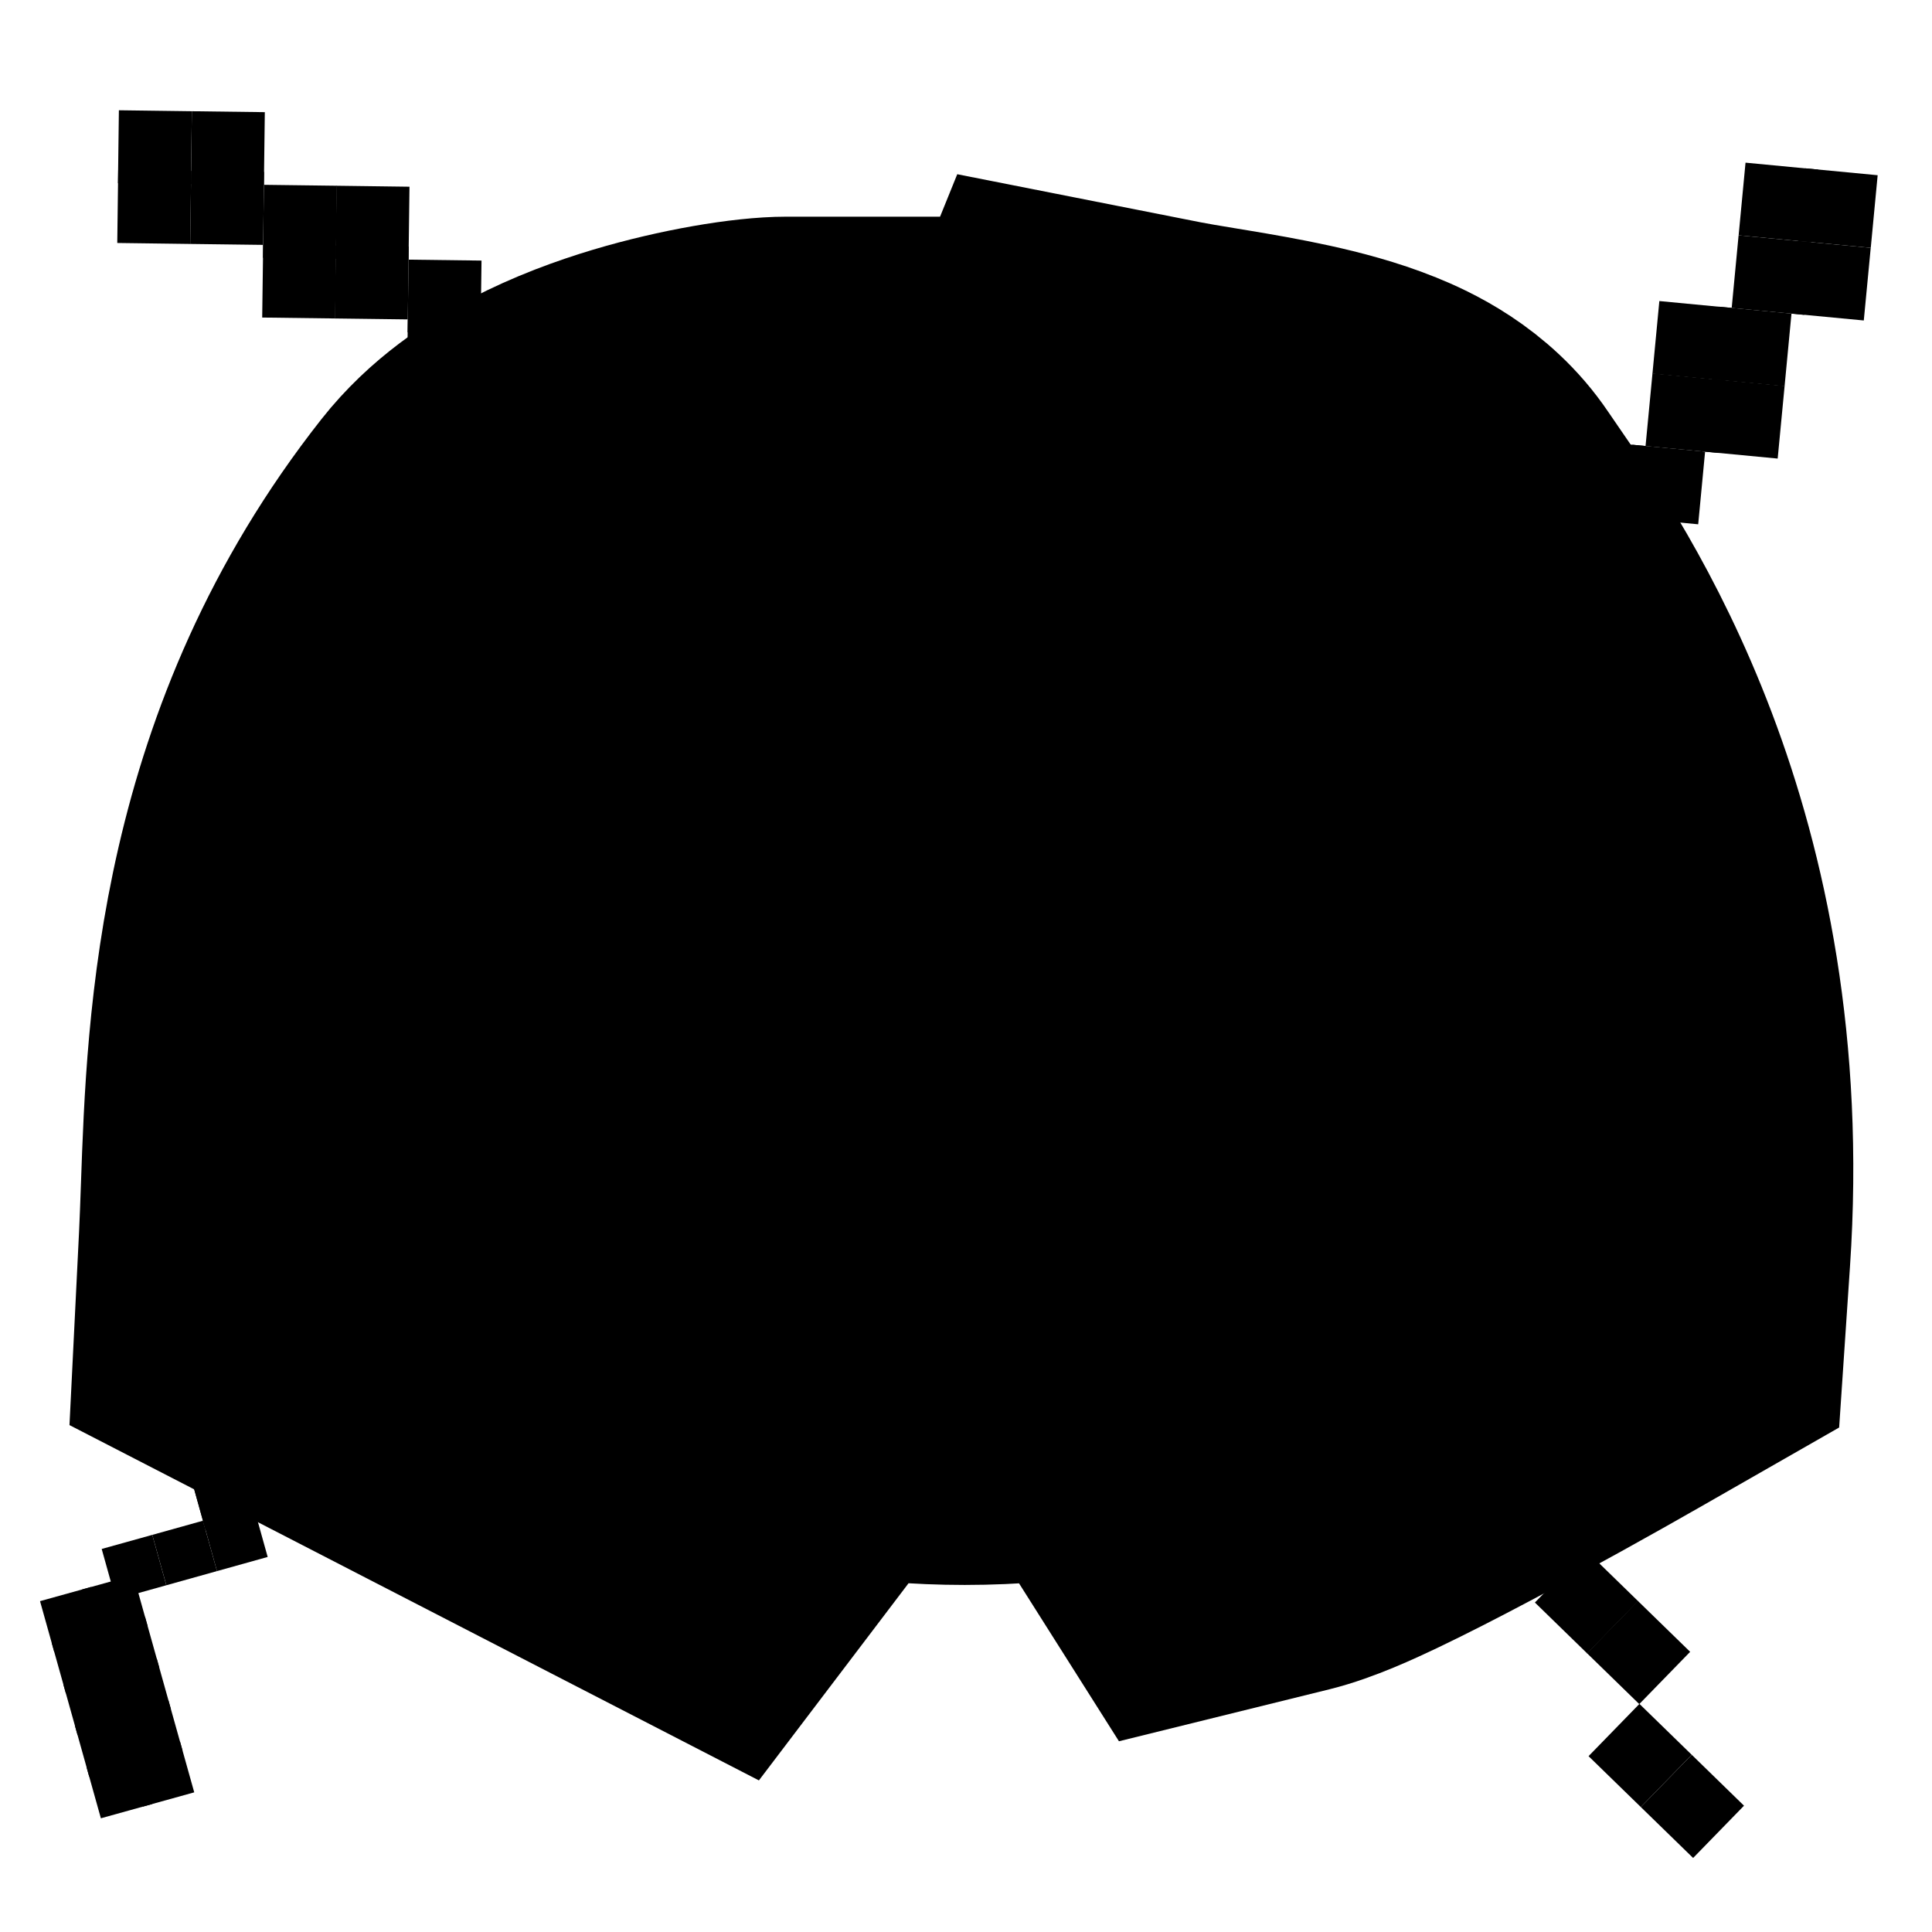 <svg width="56" height="56" viewBox="0 0 56 56" fill="none" xmlns="http://www.w3.org/2000/svg">
<g clip-path="url(#clip0_281_33827)">
<g clip-path="url(#clip1_281_33827)">
<path d="M49.036 50.863L47.56 52.378L49.076 53.854L50.551 52.339L49.036 50.863Z" fill="#B7F7B0" style="fill:#B7F7B0;fill:color(display-p3 0.719 0.969 0.692);fill-opacity:1;"/>
<path d="M47.52 49.388L46.045 50.903L47.56 52.378L49.035 50.863L47.52 49.388Z" fill="#B7F7B0" style="fill:#B7F7B0;fill:color(display-p3 0.719 0.969 0.692);fill-opacity:1;"/>
<path d="M47.475 46.404L46 47.919L47.515 49.394L48.99 47.879L47.475 46.404Z" fill="#B7F7B0" style="fill:#B7F7B0;fill:color(display-p3 0.719 0.969 0.692);fill-opacity:1;"/>
<path d="M45.966 44.935L44.49 46.45L46.005 47.925L47.481 46.41L45.966 44.935Z" fill="#B7F7B0" style="fill:#B7F7B0;fill:color(display-p3 0.719 0.969 0.692);fill-opacity:1;"/>
<path d="M45.926 41.944L44.451 43.459L45.966 44.934L47.442 43.419L45.926 41.944Z" fill="#B7F7B0" style="fill:#B7F7B0;fill:color(display-p3 0.719 0.969 0.692);fill-opacity:1;"/>
<path d="M44.411 40.469L42.935 41.984L44.451 43.459L45.926 41.944L44.411 40.469Z" fill="#B7F7B0" style="fill:#B7F7B0;fill:color(display-p3 0.719 0.969 0.692);fill-opacity:1;"/>
<path d="M42.895 38.993L41.42 40.508L42.935 41.984L44.41 40.469L42.895 38.993Z" fill="#B7F7B0" style="fill:#B7F7B0;fill:color(display-p3 0.719 0.969 0.692);fill-opacity:1;"/>
</g>
<g clip-path="url(#clip2_281_33827)">
<path d="M5.533 5.338L5.561 3.224L3.446 3.196L3.419 5.311L5.533 5.338Z" fill="#07DC10" style="fill:#07DC10;fill:color(display-p3 0.029 0.862 0.064);fill-opacity:1;"/>
<path d="M7.649 5.365L7.676 3.251L5.561 3.224L5.534 5.338L7.649 5.365Z" fill="#07DC10" style="fill:#07DC10;fill:color(display-p3 0.029 0.862 0.064);fill-opacity:1;"/>
<path d="M9.736 7.499L9.764 5.384L7.649 5.357L7.622 7.472L9.736 7.499Z" fill="#07DC10" style="fill:#07DC10;fill:color(display-p3 0.029 0.862 0.064);fill-opacity:1;"/>
<path d="M11.842 7.526L11.869 5.412L9.755 5.384L9.727 7.499L11.842 7.526Z" fill="#07DC10" style="fill:#07DC10;fill:color(display-p3 0.029 0.862 0.064);fill-opacity:1;"/>
<path d="M13.93 9.668L13.957 7.553L11.842 7.526L11.815 9.64L13.93 9.668Z" fill="#07DC10" style="fill:#07DC10;fill:color(display-p3 0.029 0.862 0.064);fill-opacity:1;"/>
</g>
<g clip-path="url(#clip3_281_33827)">
<path d="M5.514 7.071L5.541 4.956L3.426 4.929L3.399 7.043L5.514 7.071Z" fill="#07DC10" style="fill:#07DC10;fill:color(display-p3 0.029 0.862 0.064);fill-opacity:1;"/>
<path d="M7.627 7.098L7.654 4.983L5.54 4.956L5.513 7.071L7.627 7.098Z" fill="#07DC10" style="fill:#07DC10;fill:color(display-p3 0.029 0.862 0.064);fill-opacity:1;"/>
<path d="M9.715 9.231L9.742 7.117L7.628 7.089L7.6 9.204L9.715 9.231Z" fill="#07DC10" style="fill:#07DC10;fill:color(display-p3 0.029 0.862 0.064);fill-opacity:1;"/>
<path d="M11.82 9.258L11.848 7.144L9.733 7.117L9.706 9.231L11.82 9.258Z" fill="#07DC10" style="fill:#07DC10;fill:color(display-p3 0.029 0.862 0.064);fill-opacity:1;"/>
<path d="M13.908 11.4L13.935 9.285L11.821 9.258L11.794 11.373L13.908 11.4Z" fill="#07DC10" style="fill:#07DC10;fill:color(display-p3 0.029 0.862 0.064);fill-opacity:1;"/>
<path d="M16.024 11.427L16.051 9.313L13.936 9.285L13.909 11.4L16.024 11.427Z" fill="#07DC10" style="fill:#07DC10;fill:color(display-p3 0.029 0.862 0.064);fill-opacity:1;"/>
<path d="M18.137 11.454L18.164 9.34L16.049 9.313L16.022 11.427L18.137 11.454Z" fill="#07DC10" style="fill:#07DC10;fill:color(display-p3 0.029 0.862 0.064);fill-opacity:1;"/>
</g>
<path d="M52.119 6.984L54.225 7.184L54.425 5.079L52.32 4.878L52.119 6.984Z" fill="#07DC10" style="fill:#07DC10;fill:color(display-p3 0.029 0.862 0.064);fill-opacity:1;"/>
<path d="M51.918 9.089L54.023 9.289L54.224 7.184L52.118 6.984L51.918 9.089Z" fill="#07DC10" style="fill:#07DC10;fill:color(display-p3 0.029 0.862 0.064);fill-opacity:1;"/>
<path d="M49.621 10.995L51.727 11.195L51.927 9.09L49.822 8.889L49.621 10.995Z" fill="#07DC10" style="fill:#07DC10;fill:color(display-p3 0.029 0.862 0.064);fill-opacity:1;"/>
<path d="M49.422 13.091L51.527 13.292L51.728 11.187L49.622 10.986L49.422 13.091Z" fill="#07DC10" style="fill:#07DC10;fill:color(display-p3 0.029 0.862 0.064);fill-opacity:1;"/>
<path d="M47.117 14.996L49.223 15.197L49.423 13.091L47.318 12.891L47.117 14.996Z" fill="#07DC10" style="fill:#07DC10;fill:color(display-p3 0.029 0.862 0.064);fill-opacity:1;"/>
<g clip-path="url(#clip4_281_33827)">
<path d="M50.395 6.821L52.5 7.021L52.7 4.916L50.595 4.715L50.395 6.821Z" fill="#07DC10" style="fill:#07DC10;fill:color(display-p3 0.029 0.862 0.064);fill-opacity:1;"/>
<path d="M50.194 8.926L52.299 9.127L52.499 7.021L50.394 6.821L50.194 8.926Z" fill="#07DC10" style="fill:#07DC10;fill:color(display-p3 0.029 0.862 0.064);fill-opacity:1;"/>
<path d="M47.897 10.832L50.002 11.032L50.202 8.927L48.097 8.726L47.897 10.832Z" fill="#07DC10" style="fill:#07DC10;fill:color(display-p3 0.029 0.862 0.064);fill-opacity:1;"/>
<path d="M47.697 12.929L49.803 13.129L50.003 11.024L47.898 10.823L47.697 12.929Z" fill="#07DC10" style="fill:#07DC10;fill:color(display-p3 0.029 0.862 0.064);fill-opacity:1;"/>
<path d="M45.393 14.834L47.498 15.034L47.698 12.929L45.593 12.728L45.393 14.834Z" fill="#07DC10" style="fill:#07DC10;fill:color(display-p3 0.029 0.862 0.064);fill-opacity:1;"/>
<path d="M45.192 16.939L47.297 17.139L47.497 15.034L45.392 14.833L45.192 16.939Z" fill="#07DC10" style="fill:#07DC10;fill:color(display-p3 0.029 0.862 0.064);fill-opacity:1;"/>
<path d="M44.992 19.044L47.098 19.244L47.298 17.139L45.193 16.939L44.992 19.044Z" fill="#07DC10" style="fill:#07DC10;fill:color(display-p3 0.029 0.862 0.064);fill-opacity:1;"/>
</g>
<g clip-path="url(#clip5_281_33827)">
<path d="M14.665 35.878L14.256 34.41L15.724 34L16.134 35.469L14.665 35.878Z" fill="#B7F7B0" style="fill:#B7F7B0;fill:color(display-p3 0.719 0.969 0.692);fill-opacity:1;"/>
<path d="M13.197 36.288L12.787 34.819L14.255 34.41L14.665 35.878L13.197 36.288Z" fill="#B7F7B0" style="fill:#B7F7B0;fill:color(display-p3 0.719 0.969 0.692);fill-opacity:1;"/>
<path d="M11.728 36.698L11.318 35.229L12.787 34.82L13.196 36.288L11.728 36.698Z" fill="#B7F7B0" style="fill:#B7F7B0;fill:color(display-p3 0.719 0.969 0.692);fill-opacity:1;"/>
<path d="M10.669 38.575L10.26 37.107L11.728 36.697L12.138 38.166L10.669 38.575Z" fill="#B7F7B0" style="fill:#B7F7B0;fill:color(display-p3 0.719 0.969 0.692);fill-opacity:1;"/>
<path d="M9.201 38.985L8.791 37.517L10.259 37.107L10.669 38.575L9.201 38.985Z" fill="#B7F7B0" style="fill:#B7F7B0;fill:color(display-p3 0.719 0.969 0.692);fill-opacity:1;"/>
<path d="M8.142 40.857L7.732 39.389L9.201 38.979L9.61 40.447L8.142 40.857Z" fill="#B7F7B0" style="fill:#B7F7B0;fill:color(display-p3 0.719 0.969 0.692);fill-opacity:1;"/>
<path d="M6.679 41.265L6.27 39.796L7.738 39.387L8.147 40.855L6.679 41.265Z" fill="#B7F7B0" style="fill:#B7F7B0;fill:color(display-p3 0.719 0.969 0.692);fill-opacity:1;"/>
<path d="M5.62 43.142L5.211 41.674L6.679 41.264L7.089 42.733L5.62 43.142Z" fill="#B7F7B0" style="fill:#B7F7B0;fill:color(display-p3 0.719 0.969 0.692);fill-opacity:1;"/>
</g>
<g clip-path="url(#clip6_281_33827)">
<path d="M11.005 39.776L10.596 38.308L12.064 37.898L12.473 39.367L11.005 39.776Z" fill="#B7F7B0" style="fill:#B7F7B0;fill:color(display-p3 0.719 0.969 0.692);fill-opacity:1;"/>
<path d="M9.536 40.186L9.127 38.718L10.595 38.308L11.005 39.777L9.536 40.186Z" fill="#B7F7B0" style="fill:#B7F7B0;fill:color(display-p3 0.719 0.969 0.692);fill-opacity:1;"/>
<path d="M8.478 42.058L8.068 40.59L9.537 40.18L9.946 41.648L8.478 42.058Z" fill="#B7F7B0" style="fill:#B7F7B0;fill:color(display-p3 0.719 0.969 0.692);fill-opacity:1;"/>
<path d="M7.015 42.466L6.605 40.997L8.074 40.588L8.483 42.056L7.015 42.466Z" fill="#B7F7B0" style="fill:#B7F7B0;fill:color(display-p3 0.719 0.969 0.692);fill-opacity:1;"/>
<path d="M5.956 44.343L5.547 42.875L7.015 42.465L7.425 43.934L5.956 44.343Z" fill="#B7F7B0" style="fill:#B7F7B0;fill:color(display-p3 0.719 0.969 0.692);fill-opacity:1;"/>
</g>
<g clip-path="url(#clip7_281_33827)">
<path d="M12.064 37.898L11.654 36.429L13.123 36.02L13.532 37.488L12.064 37.898Z" fill="#B7F7B0" style="fill:#B7F7B0;fill:color(display-p3 0.719 0.969 0.692);fill-opacity:1;"/>
<path d="M11.005 39.775L10.596 38.307L12.064 37.897L12.473 39.365L11.005 39.775Z" fill="#B7F7B0" style="fill:#B7F7B0;fill:color(display-p3 0.719 0.969 0.692);fill-opacity:1;"/>
<path d="M9.536 40.185L9.127 38.717L10.595 38.307L11.005 39.776L9.536 40.185Z" fill="#B7F7B0" style="fill:#B7F7B0;fill:color(display-p3 0.719 0.969 0.692);fill-opacity:1;"/>
<path d="M8.476 42.057L8.066 40.589L9.535 40.179L9.944 41.647L8.476 42.057Z" fill="#B7F7B0" style="fill:#B7F7B0;fill:color(display-p3 0.719 0.969 0.692);fill-opacity:1;"/>
<path d="M7.015 42.465L6.605 40.996L8.074 40.587L8.483 42.055L7.015 42.465Z" fill="#B7F7B0" style="fill:#B7F7B0;fill:color(display-p3 0.719 0.969 0.692);fill-opacity:1;"/>
<path d="M5.956 44.342L5.547 42.874L7.015 42.464L7.425 43.932L5.956 44.342Z" fill="#B7F7B0" style="fill:#B7F7B0;fill:color(display-p3 0.719 0.969 0.692);fill-opacity:1;"/>
</g>
<g clip-path="url(#clip8_281_33827)">
<path d="M11.341 40.98L10.932 39.512L12.4 39.102L12.809 40.57L11.341 40.98Z" fill="#B7F7B0" style="fill:#B7F7B0;fill:color(display-p3 0.719 0.969 0.692);fill-opacity:1;"/>
<path d="M9.872 41.39L9.463 39.922L10.931 39.512L11.341 40.98L9.872 41.39Z" fill="#B7F7B0" style="fill:#B7F7B0;fill:color(display-p3 0.719 0.969 0.692);fill-opacity:1;"/>
<path d="M8.814 43.262L8.404 41.794L9.873 41.384L10.282 42.852L8.814 43.262Z" fill="#B7F7B0" style="fill:#B7F7B0;fill:color(display-p3 0.719 0.969 0.692);fill-opacity:1;"/>
<path d="M7.351 43.669L6.941 42.201L8.41 41.792L8.819 43.26L7.351 43.669Z" fill="#B7F7B0" style="fill:#B7F7B0;fill:color(display-p3 0.719 0.969 0.692);fill-opacity:1;"/>
<path d="M6.292 45.547L5.883 44.079L7.351 43.669L7.761 45.137L6.292 45.547Z" fill="#B7F7B0" style="fill:#B7F7B0;fill:color(display-p3 0.719 0.969 0.692);fill-opacity:1;"/>
<path d="M4.824 45.957L4.414 44.489L5.882 44.079L6.292 45.547L4.824 45.957Z" fill="#B7F7B0" style="fill:#B7F7B0;fill:color(display-p3 0.719 0.969 0.692);fill-opacity:1;"/>
<path d="M3.355 46.366L2.945 44.898L4.414 44.489L4.823 45.957L3.355 46.366Z" fill="#B7F7B0" style="fill:#B7F7B0;fill:color(display-p3 0.719 0.969 0.692);fill-opacity:1;"/>
</g>
<path d="M1.572 47.881L1.16 46.41L2.647 45.997L3.059 47.468L1.572 47.881Z" fill="#B7F7B0" style="fill:#B7F7B0;fill:color(display-p3 0.719 0.969 0.692);fill-opacity:1;"/>
<path d="M2.791 47.542L2.379 46.072L3.866 45.659L4.278 47.13L2.791 47.542Z" fill="#B7F7B0" style="fill:#B7F7B0;fill:color(display-p3 0.719 0.969 0.692);fill-opacity:1;"/>
<path d="M1.91 49.086L1.498 47.615L2.985 47.202L3.397 48.673L1.91 49.086Z" fill="#B7F7B0" style="fill:#B7F7B0;fill:color(display-p3 0.719 0.969 0.692);fill-opacity:1;"/>
<path d="M3.129 48.748L2.717 47.277L4.204 46.864L4.616 48.335L3.129 48.748Z" fill="#B7F7B0" style="fill:#B7F7B0;fill:color(display-p3 0.719 0.969 0.692);fill-opacity:1;"/>
<path d="M2.248 50.292L1.836 48.821L3.323 48.408L3.735 49.88L2.248 50.292Z" fill="#B7F7B0" style="fill:#B7F7B0;fill:color(display-p3 0.719 0.969 0.692);fill-opacity:1;"/>
<path d="M3.467 49.954L3.055 48.483L4.542 48.07L4.954 49.541L3.467 49.954Z" fill="#B7F7B0" style="fill:#B7F7B0;fill:color(display-p3 0.719 0.969 0.692);fill-opacity:1;"/>
<path d="M2.586 51.498L2.174 50.027L3.661 49.614L4.073 51.085L2.586 51.498Z" fill="#B7F7B0" style="fill:#B7F7B0;fill:color(display-p3 0.719 0.969 0.692);fill-opacity:1;"/>
<path d="M3.805 51.159L3.393 49.688L4.88 49.276L5.292 50.746L3.805 51.159Z" fill="#B7F7B0" style="fill:#B7F7B0;fill:color(display-p3 0.719 0.969 0.692);fill-opacity:1;"/>
<path d="M2.924 52.704L2.512 51.233L3.999 50.82L4.411 52.291L2.924 52.704Z" fill="#B7F7B0" style="fill:#B7F7B0;fill:color(display-p3 0.719 0.969 0.692);fill-opacity:1;"/>
<path d="M4.143 52.365L3.73 50.894L5.218 50.481L5.63 51.952L4.143 52.365Z" fill="#B7F7B0" style="fill:#B7F7B0;fill:color(display-p3 0.719 0.969 0.692);fill-opacity:1;"/>
<path d="M26.345 12.462L25.089 10.64H22.799C21.784 10.64 20.038 10.936 18.437 11.415C17.58 11.672 16.6 12.028 15.659 12.52C14.76 12.99 13.626 13.723 12.737 14.853C7.14 21.962 6.87 29.686 6.702 34.493C6.684 35 6.667 35.475 6.646 35.914L6.507 38.718L9.003 40.004L17.483 44.375L20.739 46.053L22.953 43.136L24.344 41.304C25.485 41.475 26.703 41.581 27.962 41.581C29.292 41.581 30.577 41.463 31.774 41.275L32.758 42.831L34.438 45.486L37.488 44.733C38.287 44.535 39.217 44.102 39.816 43.816C40.561 43.46 41.425 43.017 42.289 42.559C44.023 41.641 45.892 40.597 47.088 39.913L49.116 38.753L49.273 36.422C50.069 24.623 45.145 17.485 43.303 14.816C43.192 14.655 43.093 14.511 43.006 14.383C42.056 12.975 40.636 12.345 39.997 12.086C39.186 11.758 38.324 11.536 37.608 11.379C36.868 11.217 36.118 11.088 35.492 10.984C35.346 10.96 35.209 10.937 35.081 10.916C34.615 10.839 34.263 10.781 33.969 10.723L30.435 10.025L29.448 12.462H26.345ZM23.906 14.237V14.237C23.581 14.461 23.214 14.714 22.799 15L23.906 14.237Z" fill="#D9D9D9" stroke="#B7F7B0" style="fill:#D9D9D9;fill:color(display-p3 0.851 0.851 0.851);fill-opacity:1;stroke:#B7F7B0;stroke:color(display-p3 0.719 0.969 0.692);stroke-opacity:1;" stroke-width="8.719"/>
<path d="M24.373 13.915L25.192 13.35L24.326 12.094H22.799C21.975 12.094 20.377 12.352 18.853 12.807C18.054 13.047 17.167 13.372 16.333 13.808C15.527 14.229 14.591 14.847 13.879 15.752C8.592 22.467 8.329 29.725 8.155 34.543C8.137 35.052 8.119 35.534 8.097 35.985L8.005 37.855L9.668 38.712L18.149 43.083L20.32 44.202L21.796 42.257L23.717 39.726C25.024 39.968 26.463 40.128 27.962 40.128C29.566 40.128 31.102 39.944 32.481 39.674L33.986 42.054L35.106 43.824L37.139 43.322C37.77 43.166 38.567 42.802 39.19 42.504C39.909 42.161 40.753 41.728 41.609 41.275C43.326 40.366 45.18 39.33 46.366 38.651L47.718 37.878L47.823 36.324C48.585 25.032 43.902 18.243 42.098 15.628C41.988 15.468 41.888 15.324 41.802 15.196C41.107 14.166 40.037 13.67 39.451 13.433C38.751 13.149 37.981 12.949 37.296 12.799C36.596 12.645 35.876 12.521 35.254 12.418C35.116 12.395 34.984 12.373 34.859 12.352C34.388 12.275 34.006 12.212 33.687 12.149L31.331 11.683L30.43 13.909L30.428 13.915H25.567C25.475 13.772 25.394 13.65 25.331 13.556C25.291 13.496 25.258 13.447 25.234 13.412L25.206 13.37L25.197 13.357L25.194 13.353L25.193 13.351L25.193 13.351L25.192 13.351C25.192 13.351 25.192 13.35 24.373 13.915H24.373ZM23.906 14.237V14.237C23.61 14.441 23.247 14.692 22.799 15L23.906 14.237Z" fill="#D9D9D9" stroke="#07DE10" style="fill:#D9D9D9;fill:color(display-p3 0.851 0.851 0.851);fill-opacity:1;stroke:#07DE10;stroke:color(display-p3 0.028 0.871 0.063);stroke-opacity:1;" stroke-width="5.813"/>
<path d="M22.799 15L23.996 14.175L23.563 13.547H22.799C22.166 13.547 20.717 13.767 19.27 14.2C18.528 14.422 17.733 14.715 17.006 15.095C16.293 15.469 15.556 15.971 15.02 16.651C10.042 22.974 9.789 29.768 9.609 34.596C9.59 35.106 9.571 35.594 9.549 36.057L9.502 36.992L10.334 37.42L18.815 41.792L19.9 42.351L20.638 41.379L22.851 38.464L23.112 38.12C24.553 38.441 26.215 38.675 27.962 38.675C29.853 38.675 31.646 38.401 33.166 38.038L33.371 38.363L35.215 41.277L35.774 42.162L36.791 41.911C37.254 41.797 37.918 41.501 38.564 41.193C39.257 40.862 40.081 40.439 40.929 39.99C42.628 39.091 44.468 38.063 45.645 37.39L46.321 37.003L46.373 36.226C47.101 25.44 42.659 19.001 40.893 16.44C40.783 16.281 40.684 16.137 40.597 16.009C40.157 15.357 39.438 14.995 38.906 14.78C38.317 14.541 37.638 14.361 36.985 14.218C36.323 14.073 35.635 13.954 35.016 13.851C34.885 13.829 34.759 13.809 34.636 13.788C34.161 13.71 33.749 13.642 33.406 13.574L32.228 13.342L31.777 14.455L31.407 15.368H24.759C24.641 15.17 24.526 14.985 24.424 14.825C24.305 14.637 24.199 14.477 24.123 14.363C24.085 14.306 24.054 14.26 24.032 14.228L24.006 14.191L23.999 14.18L23.997 14.177L23.996 14.176L23.996 14.175L23.996 14.175C23.996 14.175 23.996 14.175 22.799 15Z" fill="#D9D9D9" stroke="#0CA800" style="fill:#D9D9D9;fill:color(display-p3 0.851 0.851 0.851);fill-opacity:1;stroke:#0CA800;stroke:color(display-p3 0.047 0.659 0);stroke-opacity:1;" stroke-width="2.906"/>
<path d="M22.799 15C21.915 15 17.596 15.729 16.162 17.55C11 24.107 11.246 31.15 11 36.129L19.481 40.5L21.693 37.586L18.743 36.129L19.481 35.4C20.71 36.007 24.127 37.221 27.962 37.221C31.797 37.221 35.213 36.007 36.443 35.4L37.18 36.129L34.599 37.586L36.443 40.5C37.623 40.209 42.588 37.464 44.923 36.129C45.661 25.2 40.867 19.007 39.392 16.821C38.655 15.729 34.968 15.364 33.124 15L32.386 16.821H23.906C23.493 16.006 22.799 15 22.799 15Z" fill="#FAFAFA" style="fill:#FAFAFA;fill:color(display-p3 0.979 0.979 0.979);fill-opacity:1;"/>
<circle cx="22.05" cy="28.6" r="3.4" fill="#0C9B00" style="fill:#0C9B00;fill:color(display-p3 0.049 0.609 0);fill-opacity:1;"/>
<circle cx="33.951" cy="28.6" r="3.4" fill="#0C9B00" style="fill:#0C9B00;fill:color(display-p3 0.049 0.609 0);fill-opacity:1;"/>
</g>
<defs>
<clipPath id="clip0_281_33827">
<rect width="56" height="56" fill="white" style="fill:white;fill-opacity:1;"/>
</clipPath>
<clipPath id="clip1_281_33827">
<rect width="8.442" height="21.139" fill="white" style="fill:white;fill-opacity:1;" transform="translate(37 45.048) rotate(-45.761)"/>
</clipPath>
<clipPath id="clip2_281_33827">
<rect width="8.442" height="21.139" fill="white" style="fill:white;fill-opacity:1;" transform="translate(18.268 1.272) rotate(90.738)"/>
</clipPath>
<clipPath id="clip3_281_33827">
<rect width="8.442" height="21.139" fill="white" style="fill:white;fill-opacity:1;" transform="translate(18.246 3.005) rotate(90.738)"/>
</clipPath>
<clipPath id="clip4_281_33827">
<rect width="8.442" height="21.139" fill="white" style="fill:white;fill-opacity:1;" transform="translate(53.404 19.844) rotate(-174.567)"/>
</clipPath>
<clipPath id="clip5_281_33827">
<rect width="6.085" height="15.237" fill="white" style="fill:white;fill-opacity:1;" transform="matrix(0.269 0.963 0.963 -0.269 1.047 38.094)"/>
</clipPath>
<clipPath id="clip6_281_33827">
<rect width="6.085" height="15.237" fill="white" style="fill:white;fill-opacity:1;" transform="matrix(0.269 0.963 0.963 -0.269 1.383 39.296)"/>
</clipPath>
<clipPath id="clip7_281_33827">
<rect width="6.085" height="15.237" fill="white" style="fill:white;fill-opacity:1;" transform="matrix(0.269 0.963 0.963 -0.269 1.383 39.295)"/>
</clipPath>
<clipPath id="clip8_281_33827">
<rect width="6.085" height="15.237" fill="white" style="fill:white;fill-opacity:1;" transform="matrix(0.269 0.963 0.963 -0.269 1.719 40.499)"/>
</clipPath>
</defs>
</svg>
